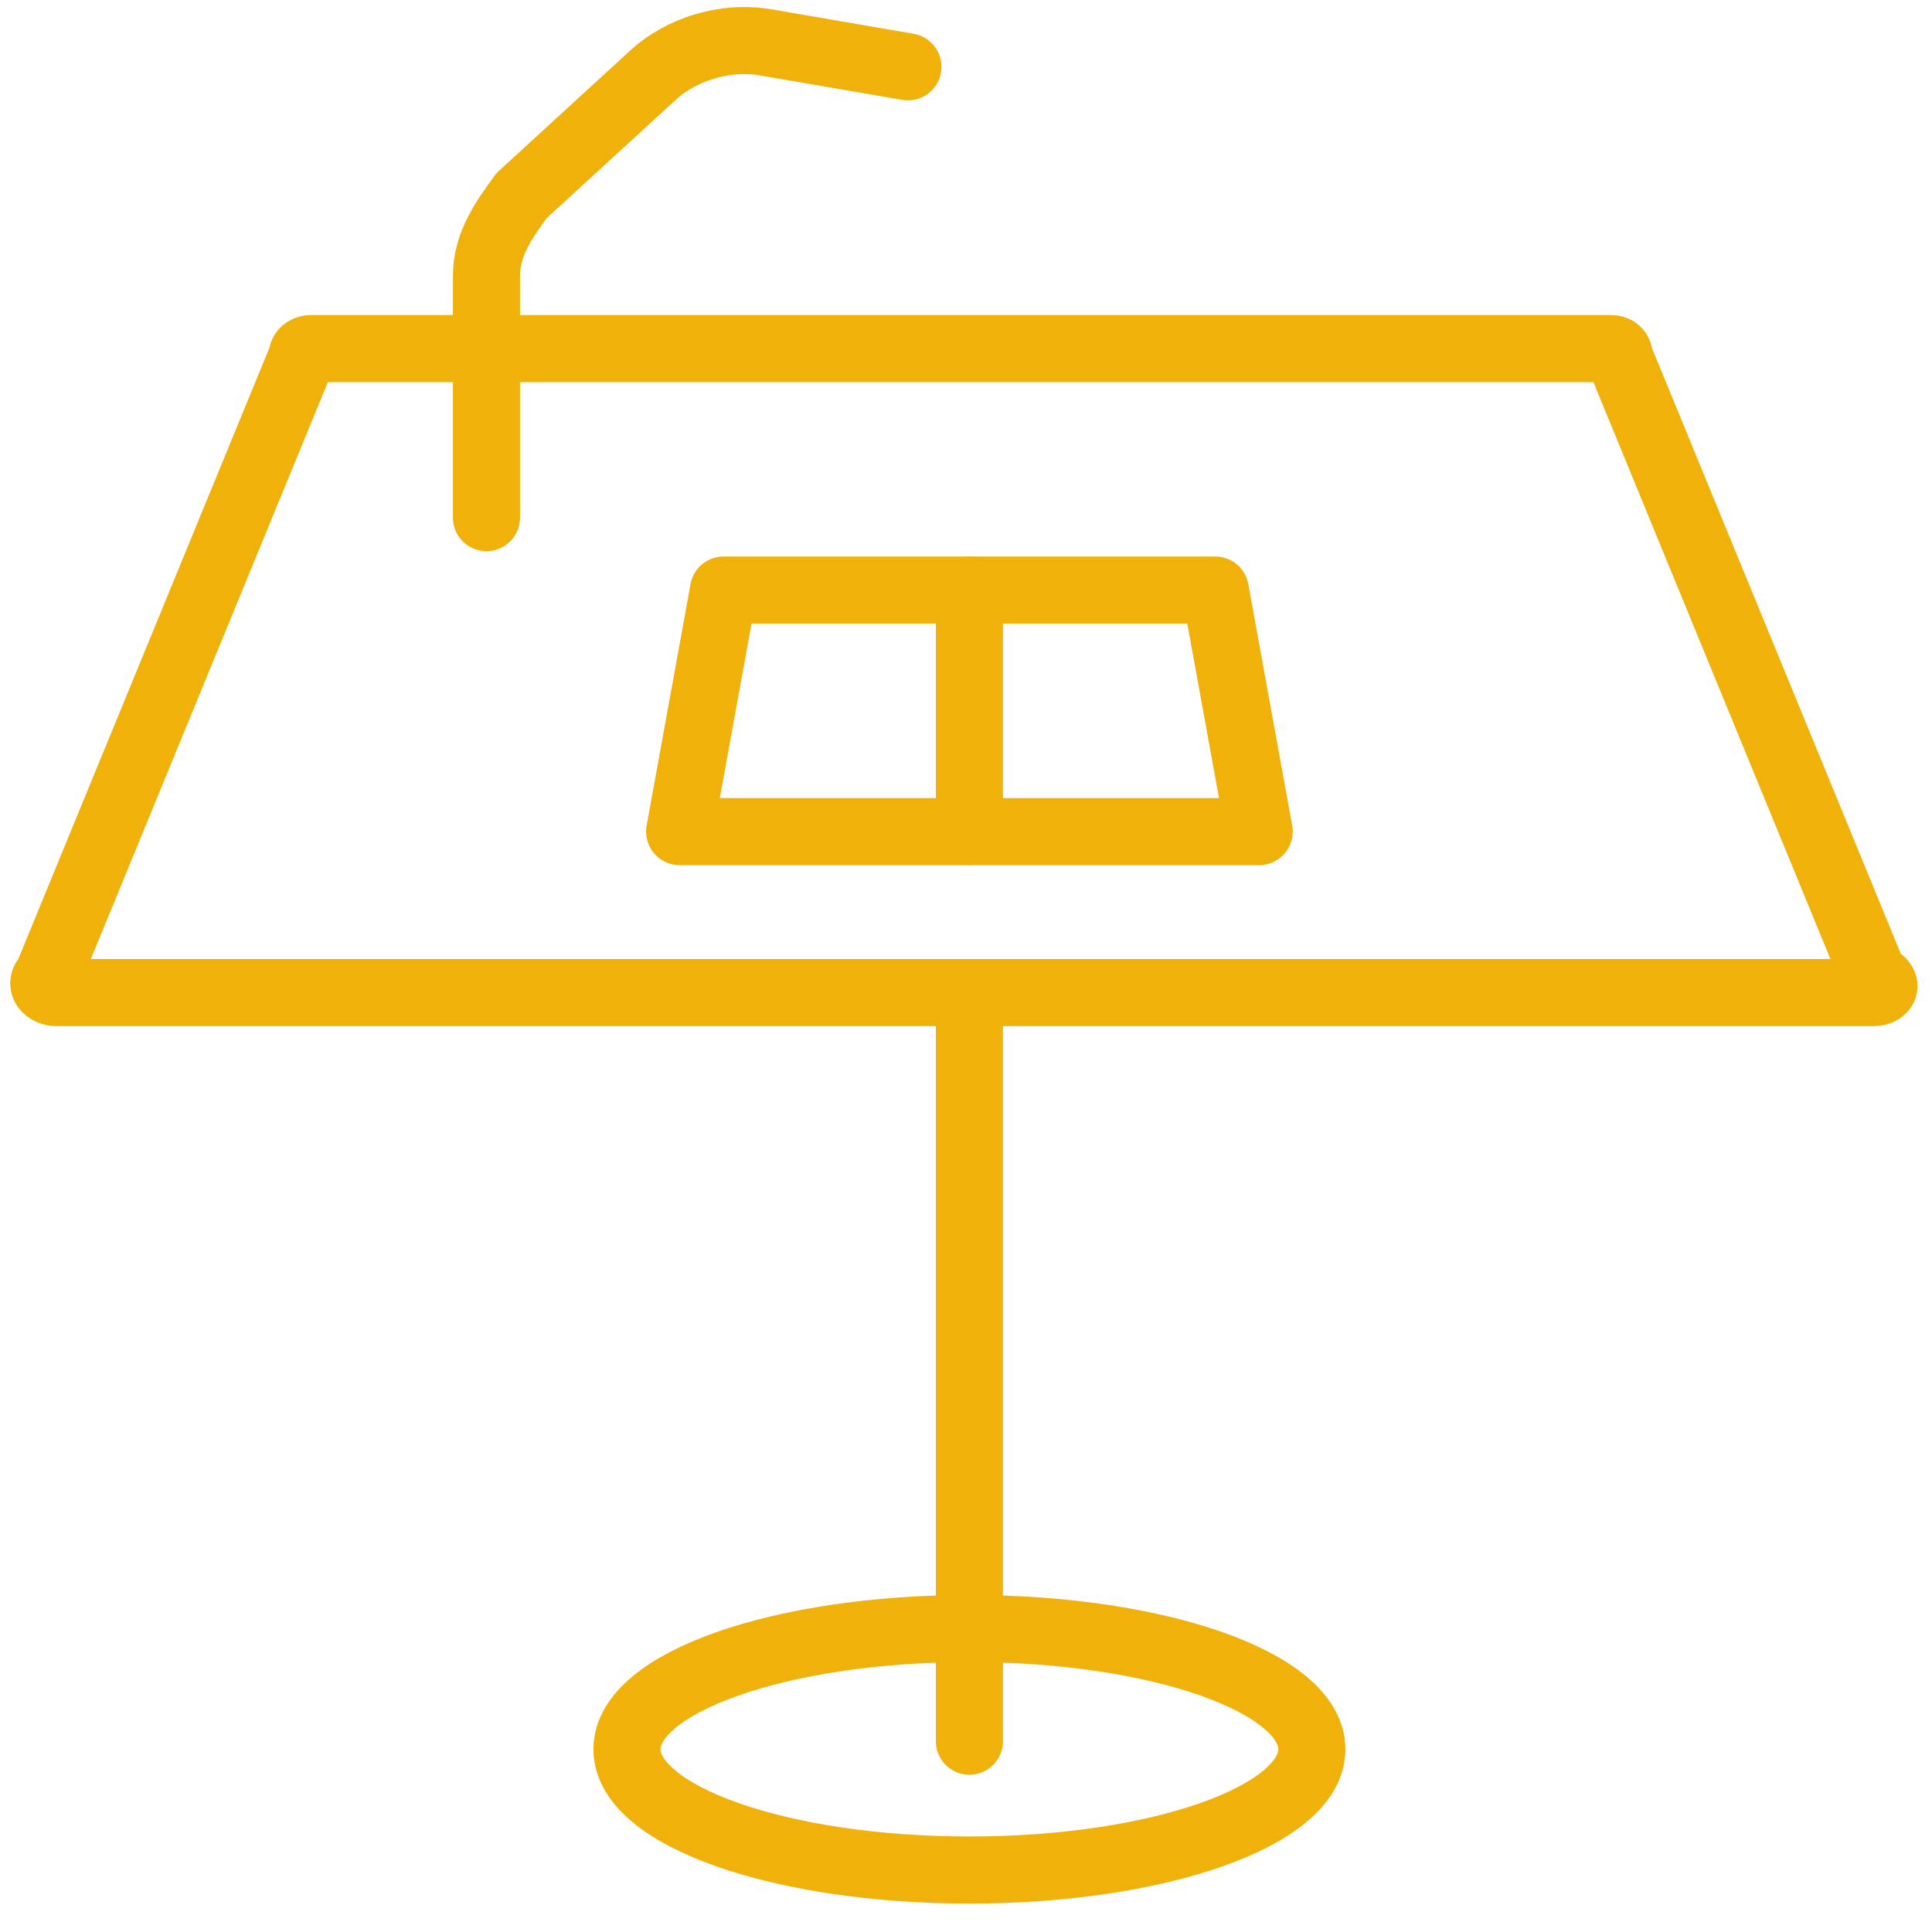 <svg width="72" height="72" viewBox="0 0 72 72" fill="none" xmlns="http://www.w3.org/2000/svg">
<path d="M69.833 36.99H2.094C1.767 36.99 1.44 36.69 1.767 36.39L11.257 13.29C11.257 12.99 11.584 12.99 11.584 12.99H60.016C60.234 12.99 60.343 13.09 60.343 13.29L69.833 36.39C70.487 36.69 70.16 36.99 69.833 36.99Z" stroke="#F1B10B" stroke-width="2.5" stroke-linecap="round" stroke-linejoin="round"/>
<path d="M36.127 36.99V64.89" stroke="#F1B10B" stroke-width="2.5" stroke-linecap="round" stroke-linejoin="round"/>
<path d="M36.127 69.69C43.175 69.69 48.889 67.675 48.889 65.19C48.889 62.705 43.175 60.69 36.127 60.69C29.079 60.69 23.365 62.705 23.365 65.19C23.365 67.675 29.079 69.69 36.127 69.69Z" stroke="#F1B10B" stroke-width="2.5" stroke-linecap="round" stroke-linejoin="round"/>
<path d="M18.129 19.29V10.29C18.129 9.09 18.783 8.19 19.438 7.29L24.346 2.79C25.328 1.89 26.964 1.29 28.601 1.59L33.836 2.49" stroke="#F1B10B" stroke-width="2.5" stroke-linecap="round" stroke-linejoin="round"/>
<path d="M46.926 30.99H25.328L26.964 21.99H36.127H45.29L46.926 30.99Z" stroke="#F1B10B" stroke-width="2.5" stroke-linecap="round" stroke-linejoin="round"/>
<path d="M36.127 30.99V21.99" stroke="#F1B10B" stroke-width="2.5" stroke-linecap="round" stroke-linejoin="round"/>
</svg>
